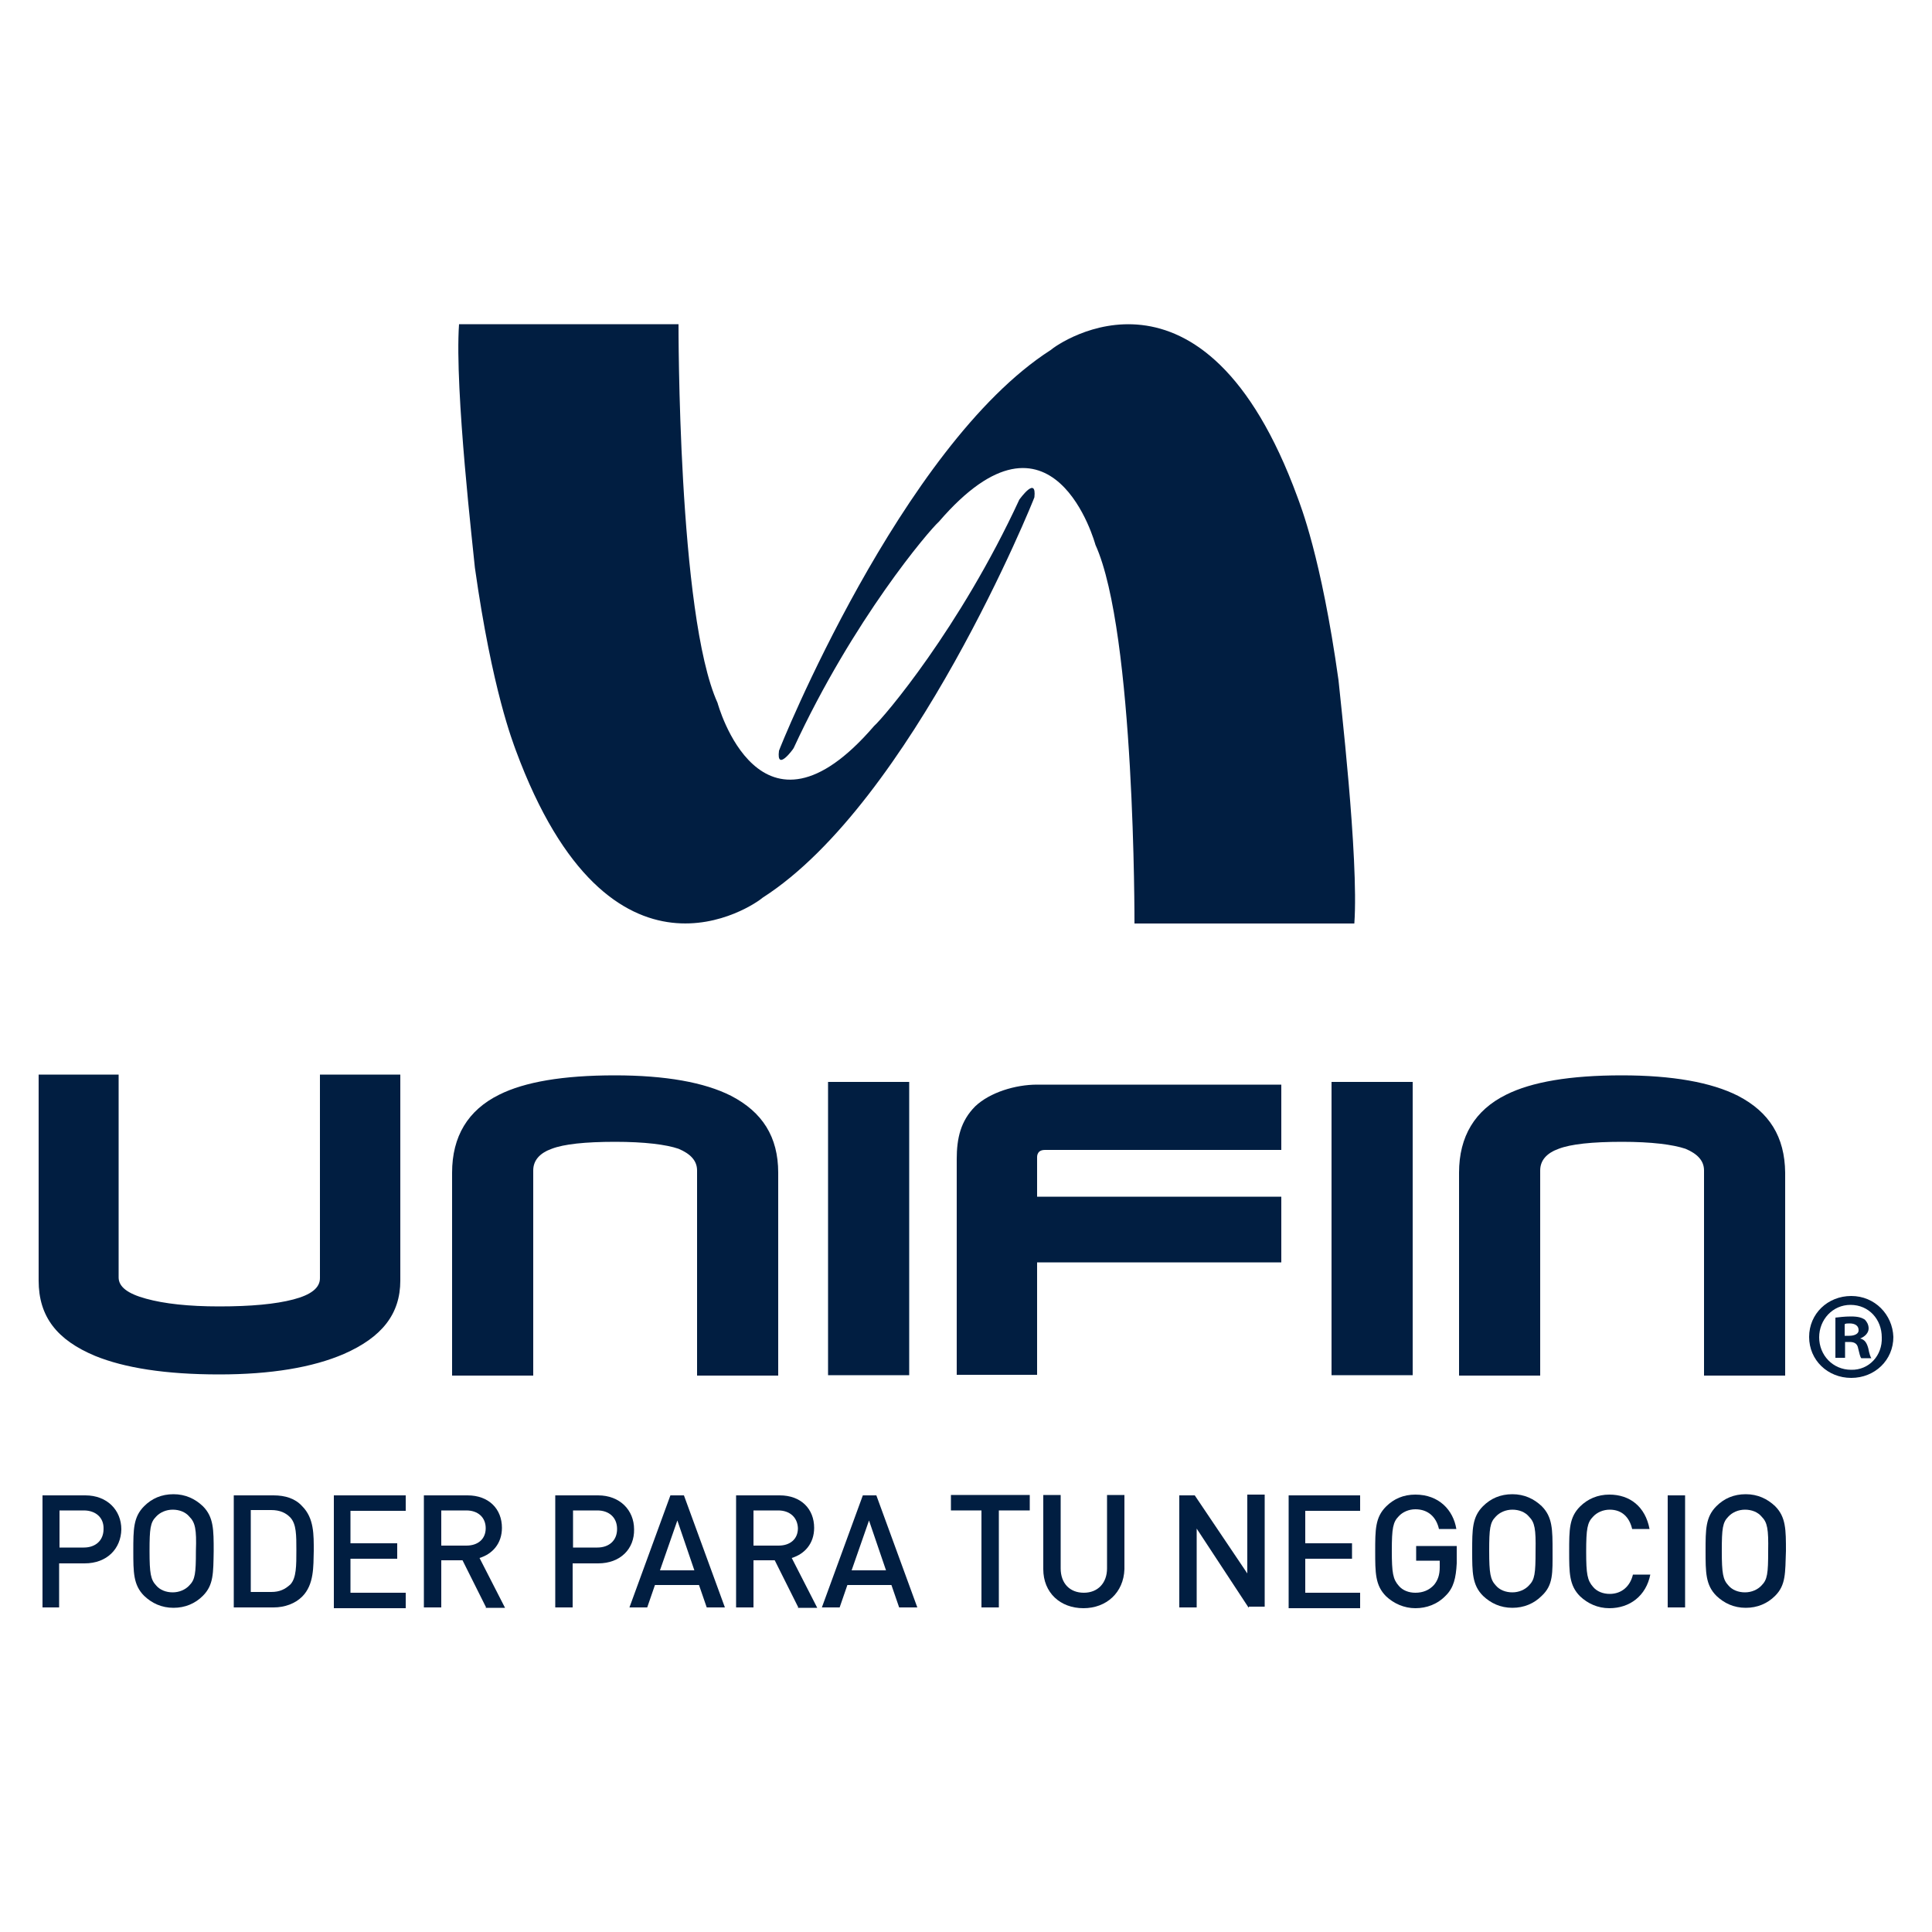 <?xml version="1.0" encoding="utf-8"?>
<!-- Generator: Adobe Illustrator 26.0.2, SVG Export Plug-In . SVG Version: 6.00 Build 0)  -->
<svg version="1.1" id="Layer_1" xmlns="http://www.w3.org/2000/svg" xmlns:xlink="http://www.w3.org/1999/xlink" x="0px" y="0px"
	 viewBox="0 0 500 500" style="enable-background:new 0 0 500 500;" xml:space="preserve">
<style type="text/css">
	.st0{fill:#011E41;}
</style>
<g>
	<g>
		<path class="st0" d="M21.9,404.6h-6.6V416H11v-29h11.1c5.6,0,9.3,3.8,9.3,8.8C31.3,400.8,27.7,404.6,21.9,404.6z M21.7,390.9h-6.3
			v9.6h6.3c3,0,5.1-1.8,5.1-4.8C26.9,392.7,24.7,390.9,21.7,390.9z"/>
		<path class="st0" d="M52.5,413c-2,2-4.6,3.1-7.6,3.1c-3.1,0-5.6-1.2-7.6-3.1c-2.8-2.8-2.8-6.1-2.8-11.6c0-5.6,0-8.8,2.8-11.6
			c2-2,4.5-3.1,7.6-3.1c3.1,0,5.6,1.2,7.6,3.1c2.8,2.8,2.8,6.1,2.8,11.6C55.2,407.1,55.3,410.2,52.5,413z M49,392.5
			c-1-1.2-2.6-1.8-4.3-1.8s-3.3,0.7-4.3,1.8c-1.5,1.5-1.7,3.1-1.7,8.9s0.3,7.4,1.7,8.9c1,1.2,2.6,1.8,4.3,1.8s3.3-0.7,4.3-1.8
			c1.5-1.5,1.7-3.1,1.7-8.9C50.9,395.7,50.5,394,49,392.5z"/>
		<path class="st0" d="M78.2,413.2c-1.8,1.8-4.5,2.8-7.4,2.8H60.5v-29h10.3c3,0,5.6,0.8,7.4,2.8c3.1,3.1,3,7.4,3,11.6
			C81.1,405.4,81.3,410.1,78.2,413.2z M75.2,392.8c-1.2-1.3-2.8-2-5-2h-5.3V412h5.3c2.2,0,3.6-0.7,5-2c1.5-1.7,1.5-4.8,1.5-8.8
			C76.7,397.3,76.7,394.5,75.2,392.8z"/>
		<path class="st0" d="M86.4,416v-29H105v4H90.7v8.4h12.1v4H90.7v8.8H105v4H86.4V416z"/>
		<path class="st0" d="M125.8,416l-6.1-12.2h-5.5V416h-4.5v-29H121c5.5,0,8.9,3.5,8.9,8.4c0,4.1-2.5,6.8-5.8,7.8l6.6,12.9h-5V416z
			 M120.7,390.9h-6.5v9.1h6.5c3,0,5-1.7,5-4.5C125.7,392.7,123.7,390.9,120.7,390.9z"/>
		<path class="st0" d="M154.8,404.6h-6.6V416h-4.5v-29h11.1c5.6,0,9.3,3.8,9.3,8.8C164.2,400.8,160.6,404.6,154.8,404.6z
			 M154.6,390.9h-6.3v9.6h6.3c3,0,5.1-1.8,5.1-4.8C159.7,392.7,157.6,390.9,154.6,390.9z"/>
		<path class="st0" d="M182.9,416l-2-5.8h-11.4l-2,5.8h-4.6l10.6-29h3.5l10.6,29H182.9z M175.3,393.5l-4.5,12.9h8.9L175.3,393.5z"/>
		<path class="st0" d="M206.6,416l-6.1-12.2H195V416h-4.5v-29h11.3c5.5,0,8.9,3.5,8.9,8.4c0,4.1-2.5,6.8-5.8,7.8l6.6,12.9h-5V416z
			 M201.4,390.9H195v9.1h6.5c3,0,5-1.7,5-4.5C206.4,392.7,204.4,390.9,201.4,390.9z"/>
		<path class="st0" d="M232.7,416l-2-5.8h-11.4l-2,5.8h-4.6l10.6-29h3.5l10.6,29H232.7z M224.9,393.5l-4.5,12.9h8.9L224.9,393.5z"/>
		<path class="st0" d="M258.5,390.9V416h-4.5v-25.1h-7.9v-4h20.4v4H258.5z"/>
		<path class="st0" d="M280.4,416.2c-6,0-10.4-4-10.4-10.1v-19.2h4.5v19c0,3.8,2.3,6.3,6,6.3c3.6,0,6-2.5,6-6.3v-19h4.5v19.2
			C290.8,412.2,286.3,416.2,280.4,416.2z"/>
		<path class="st0" d="M323.1,416l-13.4-20.4V416h-4.5v-29h4l13.6,20.2v-20.4h4.5v29h-4.1V416z"/>
		<path class="st0" d="M333.5,416v-29H352v4h-14.2v8.4h12.1v4h-12.1v8.8H352v4h-18.5V416z"/>
		<path class="st0" d="M374.2,412.9c-2.2,2.3-5,3.3-7.9,3.3s-5.6-1.2-7.6-3.1c-2.8-2.8-2.8-6.1-2.8-11.6c0-5.6,0-8.8,2.8-11.6
			c2-2,4.5-3.1,7.6-3.1c6.1,0,9.8,4,10.6,8.9h-4.5c-0.7-3.1-2.8-5.1-6.1-5.1c-1.7,0-3.3,0.7-4.3,1.8c-1.5,1.5-1.8,3.1-1.8,8.9
			s0.3,7.4,1.8,9.1c1,1.2,2.6,1.8,4.3,1.8c2,0,3.6-0.7,4.8-2c1-1.2,1.5-2.6,1.5-4.6v-1.7h-6.1v-3.8H377v4.5
			C376.8,408.4,376.2,410.9,374.2,412.9z"/>
		<path class="st0" d="M399,413c-2,2-4.6,3.1-7.6,3.1c-3.1,0-5.6-1.2-7.6-3.1c-2.8-2.8-2.8-6.1-2.8-11.6c0-5.6,0-8.8,2.8-11.6
			c2-2,4.5-3.1,7.6-3.1s5.6,1.2,7.6,3.1c2.8,2.8,2.8,6.1,2.8,11.6C401.8,407.1,402,410.2,399,413z M395.7,392.5
			c-1-1.2-2.6-1.8-4.3-1.8s-3.3,0.7-4.3,1.8c-1.5,1.5-1.7,3.1-1.7,8.9s0.3,7.4,1.7,8.9c1,1.2,2.6,1.8,4.3,1.8s3.3-0.7,4.3-1.8
			c1.5-1.5,1.7-3.1,1.7-8.9C397.5,395.7,397.2,394,395.7,392.5z"/>
		<path class="st0" d="M416.5,416.2c-3,0-5.6-1.2-7.6-3.1c-2.8-2.8-2.8-6.1-2.8-11.6c0-5.6,0-8.8,2.8-11.6c2-2,4.6-3.1,7.6-3.1
			c5.3,0,9.3,3.1,10.4,8.9h-4.5c-0.7-3-2.6-5-5.8-5c-1.7,0-3.3,0.7-4.3,1.8c-1.5,1.5-1.8,3.1-1.8,9.1c0,5.8,0.3,7.4,1.8,9.1
			c1,1.2,2.6,1.8,4.3,1.8c3.1,0,5.3-2,6-5h4.5C426,413,421.8,416.2,416.5,416.2z"/>
		<path class="st0" d="M431.6,416v-29h4.5v29H431.6z"/>
		<path class="st0" d="M459.4,413c-2,2-4.6,3.1-7.6,3.1c-3.1,0-5.6-1.2-7.6-3.1c-2.8-2.8-2.8-6.1-2.8-11.6c0-5.6,0-8.8,2.8-11.6
			c2-2,4.5-3.1,7.6-3.1s5.6,1.2,7.6,3.1c2.8,2.8,2.8,6.1,2.8,11.6C462,407.1,462.2,410.2,459.4,413z M455.9,392.5
			c-1-1.2-2.6-1.8-4.3-1.8s-3.3,0.7-4.3,1.8c-1.5,1.5-1.7,3.1-1.7,8.9s0.3,7.4,1.7,8.9c1,1.2,2.6,1.8,4.3,1.8s3.3-0.7,4.3-1.8
			c1.5-1.5,1.7-3.1,1.7-8.9C457.7,395.7,457.4,394,455.9,392.5z"/>
	</g>
	<g>
		<path class="st0" d="M481.4,346.4L481.4,346.4c1.3-0.5,2.2-1.5,2.2-2.6c0-1-0.5-1.8-1-2.3c-0.8-0.5-1.7-0.8-3.6-0.8
			c-1.7,0-3.1,0.2-4,0.3v10.4h2.5v-4.1h1.2c1.3,0,2,0.5,2.2,1.7c0.3,1.2,0.5,2.2,0.8,2.5h2.6c-0.2-0.3-0.5-1-0.8-2.6
			C483.1,347.5,482.6,346.7,481.4,346.4z M478.6,345.7h-1.2v-3c0.3-0.2,0.7-0.2,1.3-0.2c1.5,0,2.3,0.7,2.3,1.7
			C481.1,345.2,479.9,345.7,478.6,345.7z"/>
		<path class="st0" d="M479.1,335.4L479.1,335.4c-6.1,0-10.9,4.6-10.9,10.6c0,6,4.8,10.6,10.9,10.6S490,352,490,346
			C489.8,340.2,485.2,335.4,479.1,335.4z M479.1,354.5c-4.8,0-8.3-3.8-8.3-8.4c0-4.6,3.5-8.4,8.1-8.4l0,0c4.8,0,8.1,3.8,8.1,8.4
			C487.2,350.8,483.7,354.6,479.1,354.5z"/>
		<path class="st0" d="M82.8,330.8c0,2.5-2.3,4.3-6.9,5.5c-4.6,1.2-10.9,1.8-19.2,1.8c-7.9,0-14.2-0.7-18.9-2
			c-4.8-1.3-7.1-3.1-7.1-5.5v-52.5H10v53.3c0,9.4,4.8,15.4,14.6,19.5c7.6,3.1,18.2,4.8,32.1,4.8c13.4,0,24.2-1.8,32.3-5.3
			c9.8-4.3,14.6-10.3,14.6-19v-53.3H82.8V330.8z"/>
		<path class="st0" d="M449.8,283.6c-6.9-3.5-17-5.3-30.1-5.3c-13.4,0-23.3,1.7-29.9,5c-8.1,4-12.2,10.8-12.2,20.2V356h21v-53.1
			c0-2.6,1.7-4.5,4.8-5.6c3.1-1.2,8.6-1.8,16.4-1.8c7.6,0,13.1,0.7,16.4,1.8c3.1,1.3,4.8,3.1,4.8,5.6V356h21v-52.5
			C461.9,294.2,457.9,287.8,449.8,283.6z"/>
		<path class="st0" d="M189.2,283.6c-6.9-3.5-17-5.3-30.1-5.3c-13.4,0-23.3,1.7-29.9,5c-8.1,4-12.2,10.8-12.2,20.2V356h21v-53.1
			c0-2.6,1.7-4.5,4.8-5.6c3.1-1.2,8.6-1.8,16.4-1.8c7.6,0,13.2,0.7,16.4,1.8c3.1,1.3,4.8,3.1,4.8,5.6V356h21v-52.5
			C201.4,294.2,197.3,287.8,189.2,283.6z"/>
		<rect x="214.3" y="280" class="st0" width="21" height="75.9"/>
		<rect x="344.6" y="280" class="st0" width="21" height="75.9"/>
		<path class="st0" d="M252.4,286.3c-3.8,3.8-4.8,8.3-4.8,13.7v55.8h20.8v-29.1h63.2v-17h-63.2v-10.3c0-0.5,0.2-1,0.5-1.3
			c0.3-0.3,0.8-0.5,1.5-0.5h61.2v-16.9h-63.2C262.8,280.7,256.2,282.7,252.4,286.3z"/>
		<path class="st0" d="M205.4,193.6c15.4-33.3,35.1-56.4,37.6-58.6c29.6-34.4,40.5,6,40.5,6c10.3,22.7,10.1,98,10.1,98h56.9
			c1.2-17-3.8-59.4-4.1-63c-4.5-32.1-9.9-45.3-10.6-47.3c-24.3-66.3-61.9-39.9-63.9-38.1c-38.7,24.8-70.3,103.4-70.3,103.7
			C200.9,199.8,205.2,194,205.4,193.6z"/>
		<path class="st0" d="M263.8,129.3c-15.4,33.3-35.1,56.4-37.6,58.6c-29.6,34.4-40.5-6-40.5-6c-10.3-22.7-10.1-98-10.1-98h-56.8
			c-1.2,17,3.8,59.4,4.1,63c4.5,31.9,9.9,45.3,10.6,47.3c24.5,66.3,61.9,39.9,63.9,38.1c38.7-24.8,70.3-103.4,70.3-103.6
			C268.3,123.1,264.1,128.9,263.8,129.3z"/>
	</g>
</g>
</svg>
